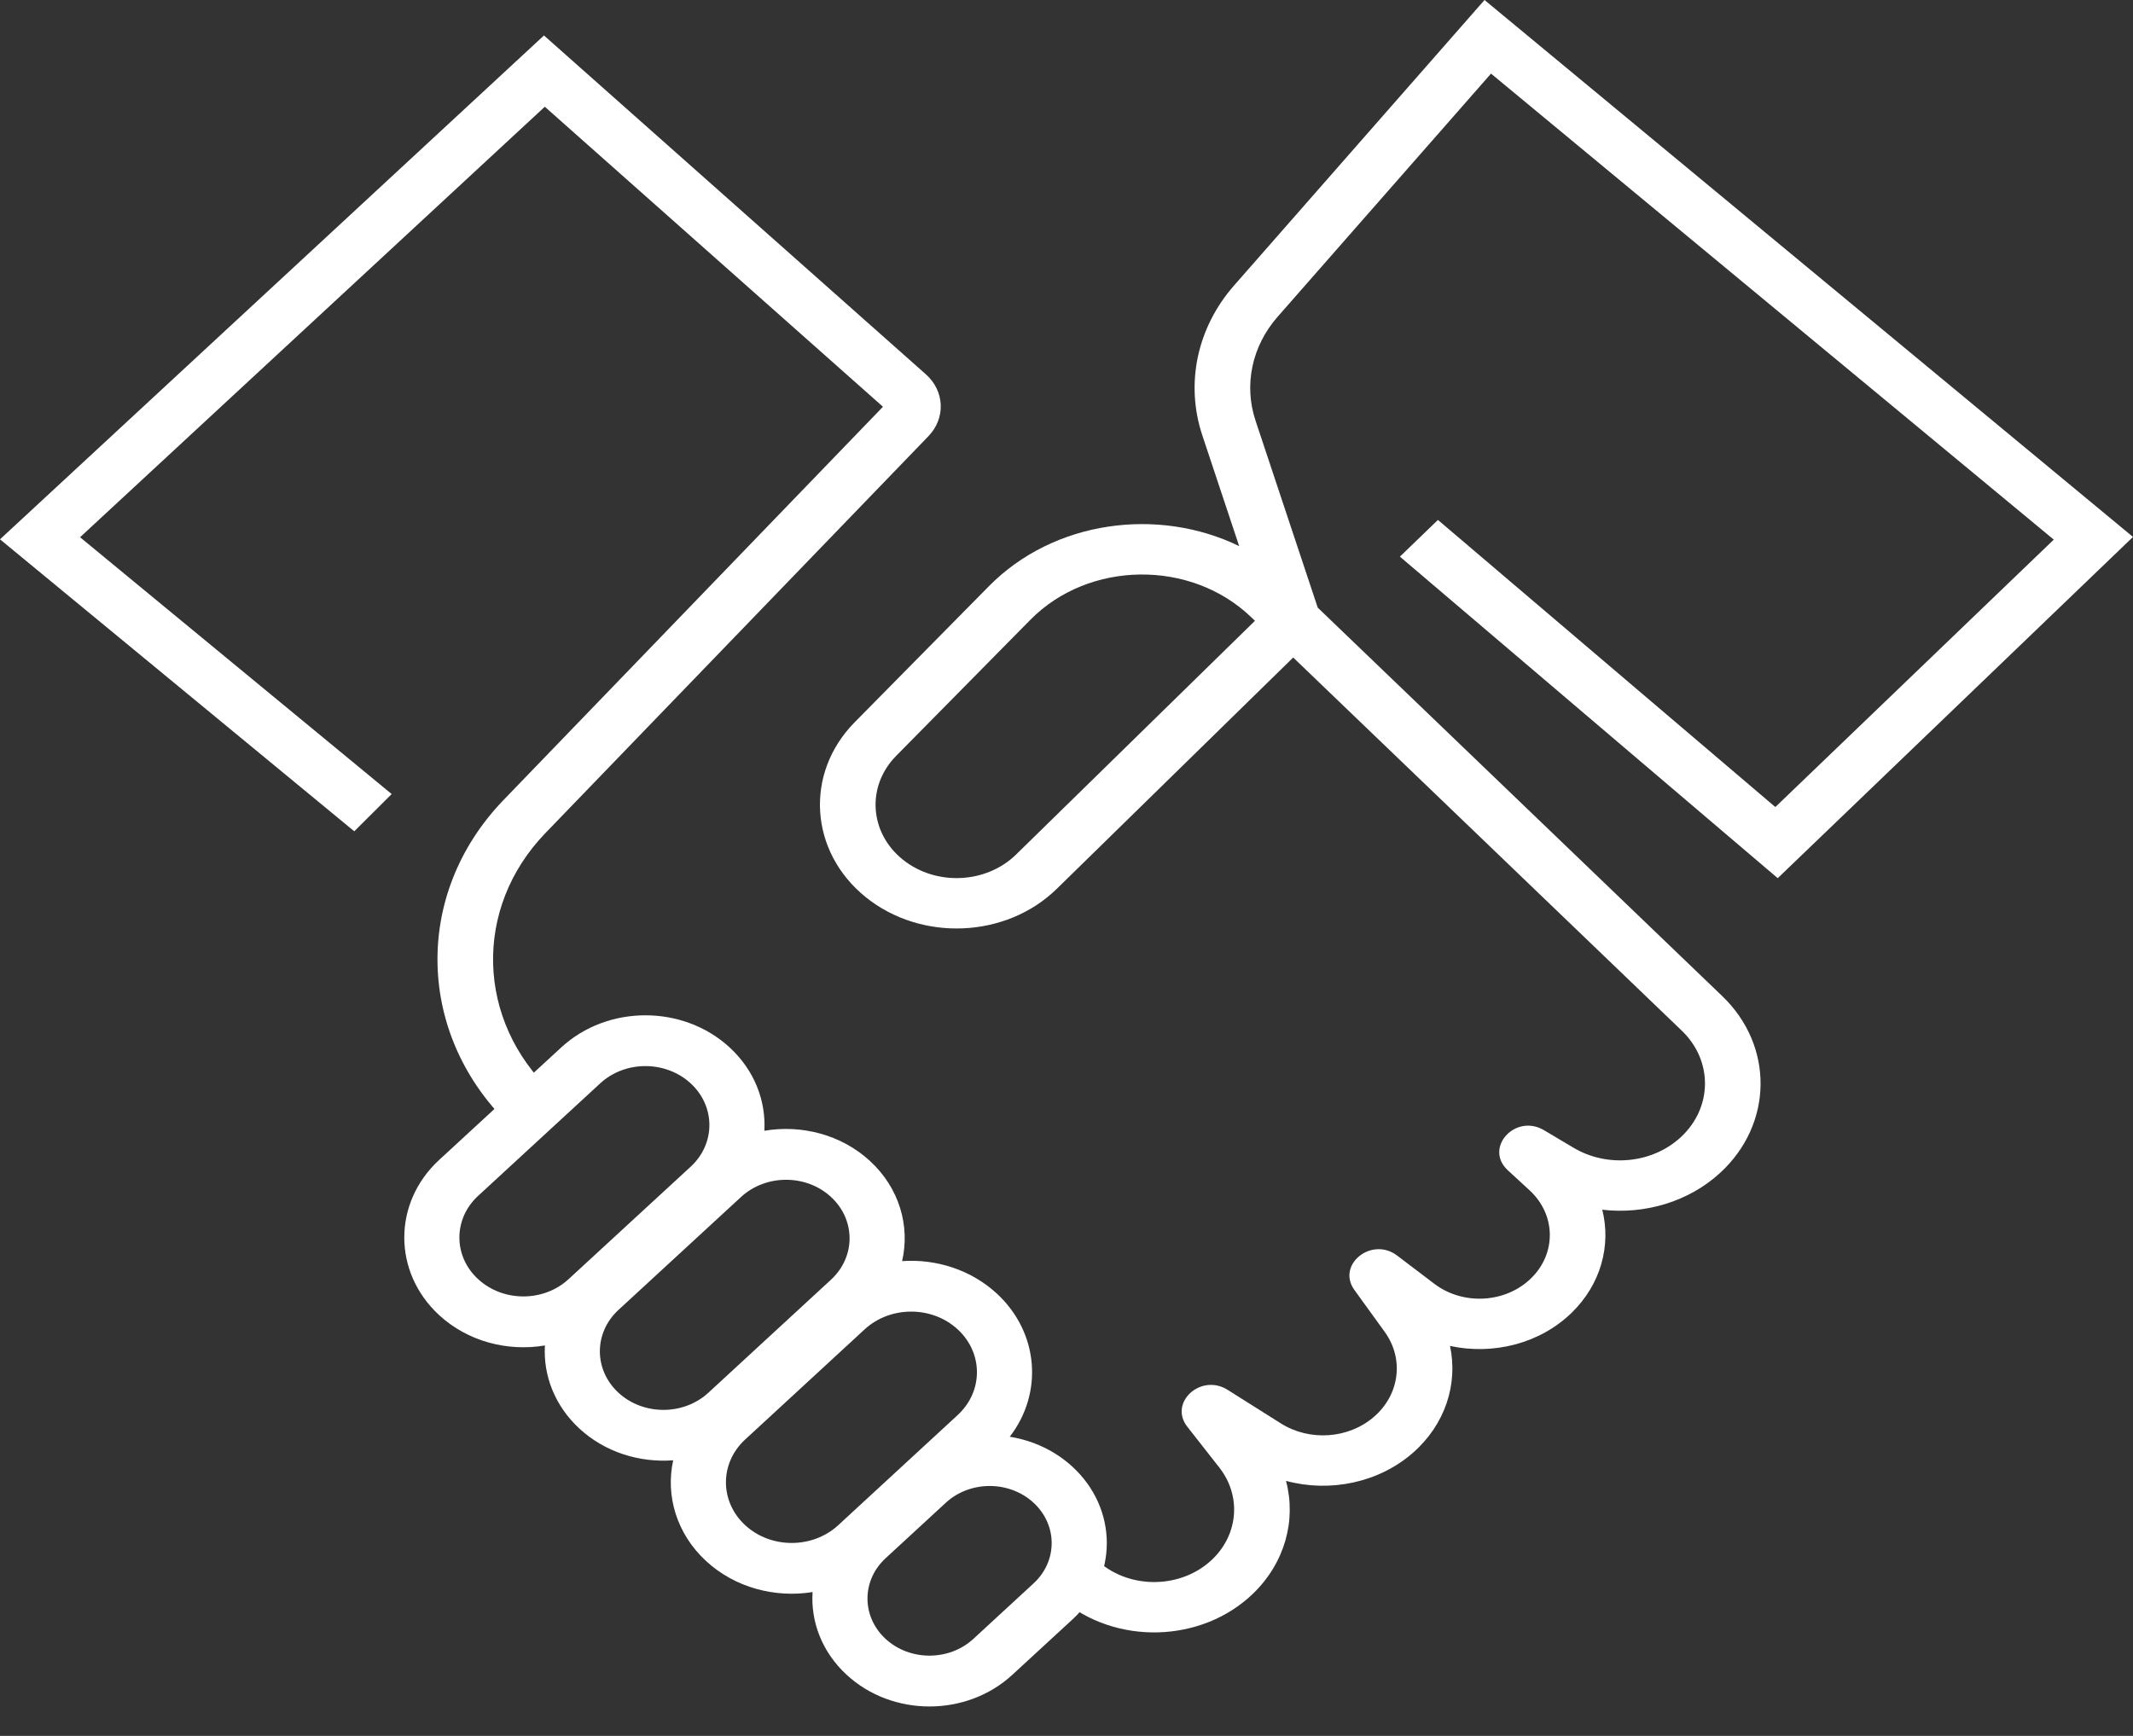 <?xml version="1.0" encoding="UTF-8"?> <svg xmlns="http://www.w3.org/2000/svg" width="43" height="35" viewBox="0 0 43 35" fill="none"><rect x="0" y="0" width="43" height="35" fill="#333333" stroke="none"/><path fill-rule="evenodd" clip-rule="evenodd" d="M29.927 0L43 10.826L35.838 17.706L28.221 11.223L28.988 10.483L35.79 16.272L41.403 10.88L30.058 1.484L25.755 6.388C25.237 6.979 25.071 7.763 25.312 8.485L26.565 12.252L34.72 20.084C35.765 21.088 35.747 22.661 34.68 23.645C34.042 24.232 33.157 24.49 32.301 24.391C32.481 25.11 32.276 25.894 31.681 26.471C31.037 27.096 30.093 27.325 29.231 27.137C29.397 27.907 29.134 28.726 28.478 29.297C27.786 29.899 26.806 30.096 25.925 29.858C26.135 30.648 25.906 31.507 25.262 32.13C24.226 33.132 22.487 33.179 21.386 32.235L21.238 32.108L22.009 31.37L22.157 31.497C22.806 32.055 23.832 32.027 24.444 31.436C24.968 30.929 25.025 30.157 24.582 29.591L23.935 28.766C23.555 28.281 24.209 27.682 24.749 28.023L25.821 28.699C26.403 29.066 27.19 29.01 27.701 28.564C28.218 28.115 28.307 27.396 27.915 26.854L27.304 26.009C26.937 25.501 27.651 24.925 28.165 25.315L28.916 25.885C29.493 26.323 30.348 26.276 30.862 25.777C31.38 25.275 31.369 24.492 30.837 24.001L30.397 23.596C29.909 23.146 30.548 22.442 31.129 22.789L31.719 23.14C32.402 23.548 33.307 23.46 33.88 22.932C34.526 22.338 34.536 21.388 33.905 20.782L26.07 13.257L21.305 17.92C20.286 18.918 18.574 18.992 17.453 18.089C16.315 17.171 16.215 15.591 17.23 14.562L19.936 11.819C21.246 10.491 23.346 10.216 24.981 11.011L24.238 8.778C23.892 7.737 24.131 6.607 24.878 5.756L29.927 0ZM25.299 12.517L25.221 12.442C24.007 11.276 21.951 11.301 20.772 12.496L18.067 15.239C17.465 15.849 17.523 16.786 18.198 17.33C18.863 17.866 19.878 17.822 20.483 17.23L25.299 12.517ZM24.108 28.857L24.109 28.857L24.108 28.857ZM28.242 25.453L28.242 25.453L28.242 25.453ZM10.966 0.715L18.665 7.547C19.044 7.884 19.067 8.43 18.718 8.793L10.995 16.797C9.53 18.316 9.604 20.59 11.134 22.028L10.328 22.733C8.395 20.917 8.301 18.047 10.152 16.129L17.8 8.201L10.983 2.152L1.614 10.832L7.896 16.01L7.142 16.761L0 10.874L10.966 0.715ZM13.098 25.119L13.043 25.072L13.815 24.335L13.87 24.382L13.098 25.119ZM15.888 27.514L15.788 27.428L16.559 26.691L16.659 26.777L15.888 27.514ZM18.769 29.988L18.643 29.88L19.415 29.143L19.54 29.25L18.769 29.988Z" fill="white"></path><path fill-rule="evenodd" clip-rule="evenodd" d="M14.709 21.119C13.771 20.255 12.251 20.255 11.314 21.119L8.853 23.387C7.916 24.251 7.916 25.652 8.853 26.516C9.433 27.05 10.235 27.254 10.985 27.128C10.95 27.731 11.182 28.344 11.682 28.805C12.199 29.282 12.894 29.494 13.571 29.443C13.415 30.155 13.637 30.924 14.236 31.476C14.82 32.014 15.626 32.221 16.381 32.1C16.342 32.7 16.572 33.311 17.069 33.769C17.99 34.619 19.485 34.619 20.407 33.769L21.621 32.651C22.543 31.801 22.543 30.423 21.621 29.574C21.263 29.244 20.819 29.043 20.356 28.968C21.034 28.091 20.946 26.866 20.093 26.079C19.57 25.598 18.869 25.38 18.186 25.427C18.349 24.722 18.133 23.956 17.538 23.408C16.959 22.875 16.157 22.672 15.409 22.799C15.443 22.195 15.21 21.581 14.709 21.119ZM12.1 21.843C12.603 21.379 13.419 21.379 13.923 21.843C14.427 22.307 14.427 23.06 13.923 23.524L11.462 25.791C10.959 26.255 10.143 26.255 9.639 25.791C9.135 25.328 9.135 24.575 9.639 24.111L12.1 21.843ZM16.752 24.133C16.252 23.672 15.441 23.672 14.94 24.133L12.468 26.411C11.968 26.872 11.968 27.619 12.468 28.081C12.968 28.542 13.78 28.542 14.28 28.081L16.752 25.802C17.252 25.341 17.252 24.594 16.752 24.133ZM17.431 26.803C17.949 26.326 18.789 26.326 19.306 26.803C19.824 27.28 19.824 28.054 19.306 28.531L16.898 30.752C16.38 31.229 15.54 31.229 15.023 30.752C14.505 30.274 14.505 29.5 15.023 29.023L17.431 26.803ZM19.068 30.298C19.556 29.849 20.347 29.849 20.835 30.298C21.323 30.748 21.323 31.477 20.835 31.926L19.621 33.045C19.133 33.494 18.342 33.494 17.854 33.045C17.366 32.595 17.366 31.866 17.854 31.417L19.068 30.298Z" fill="white"></path></svg> 